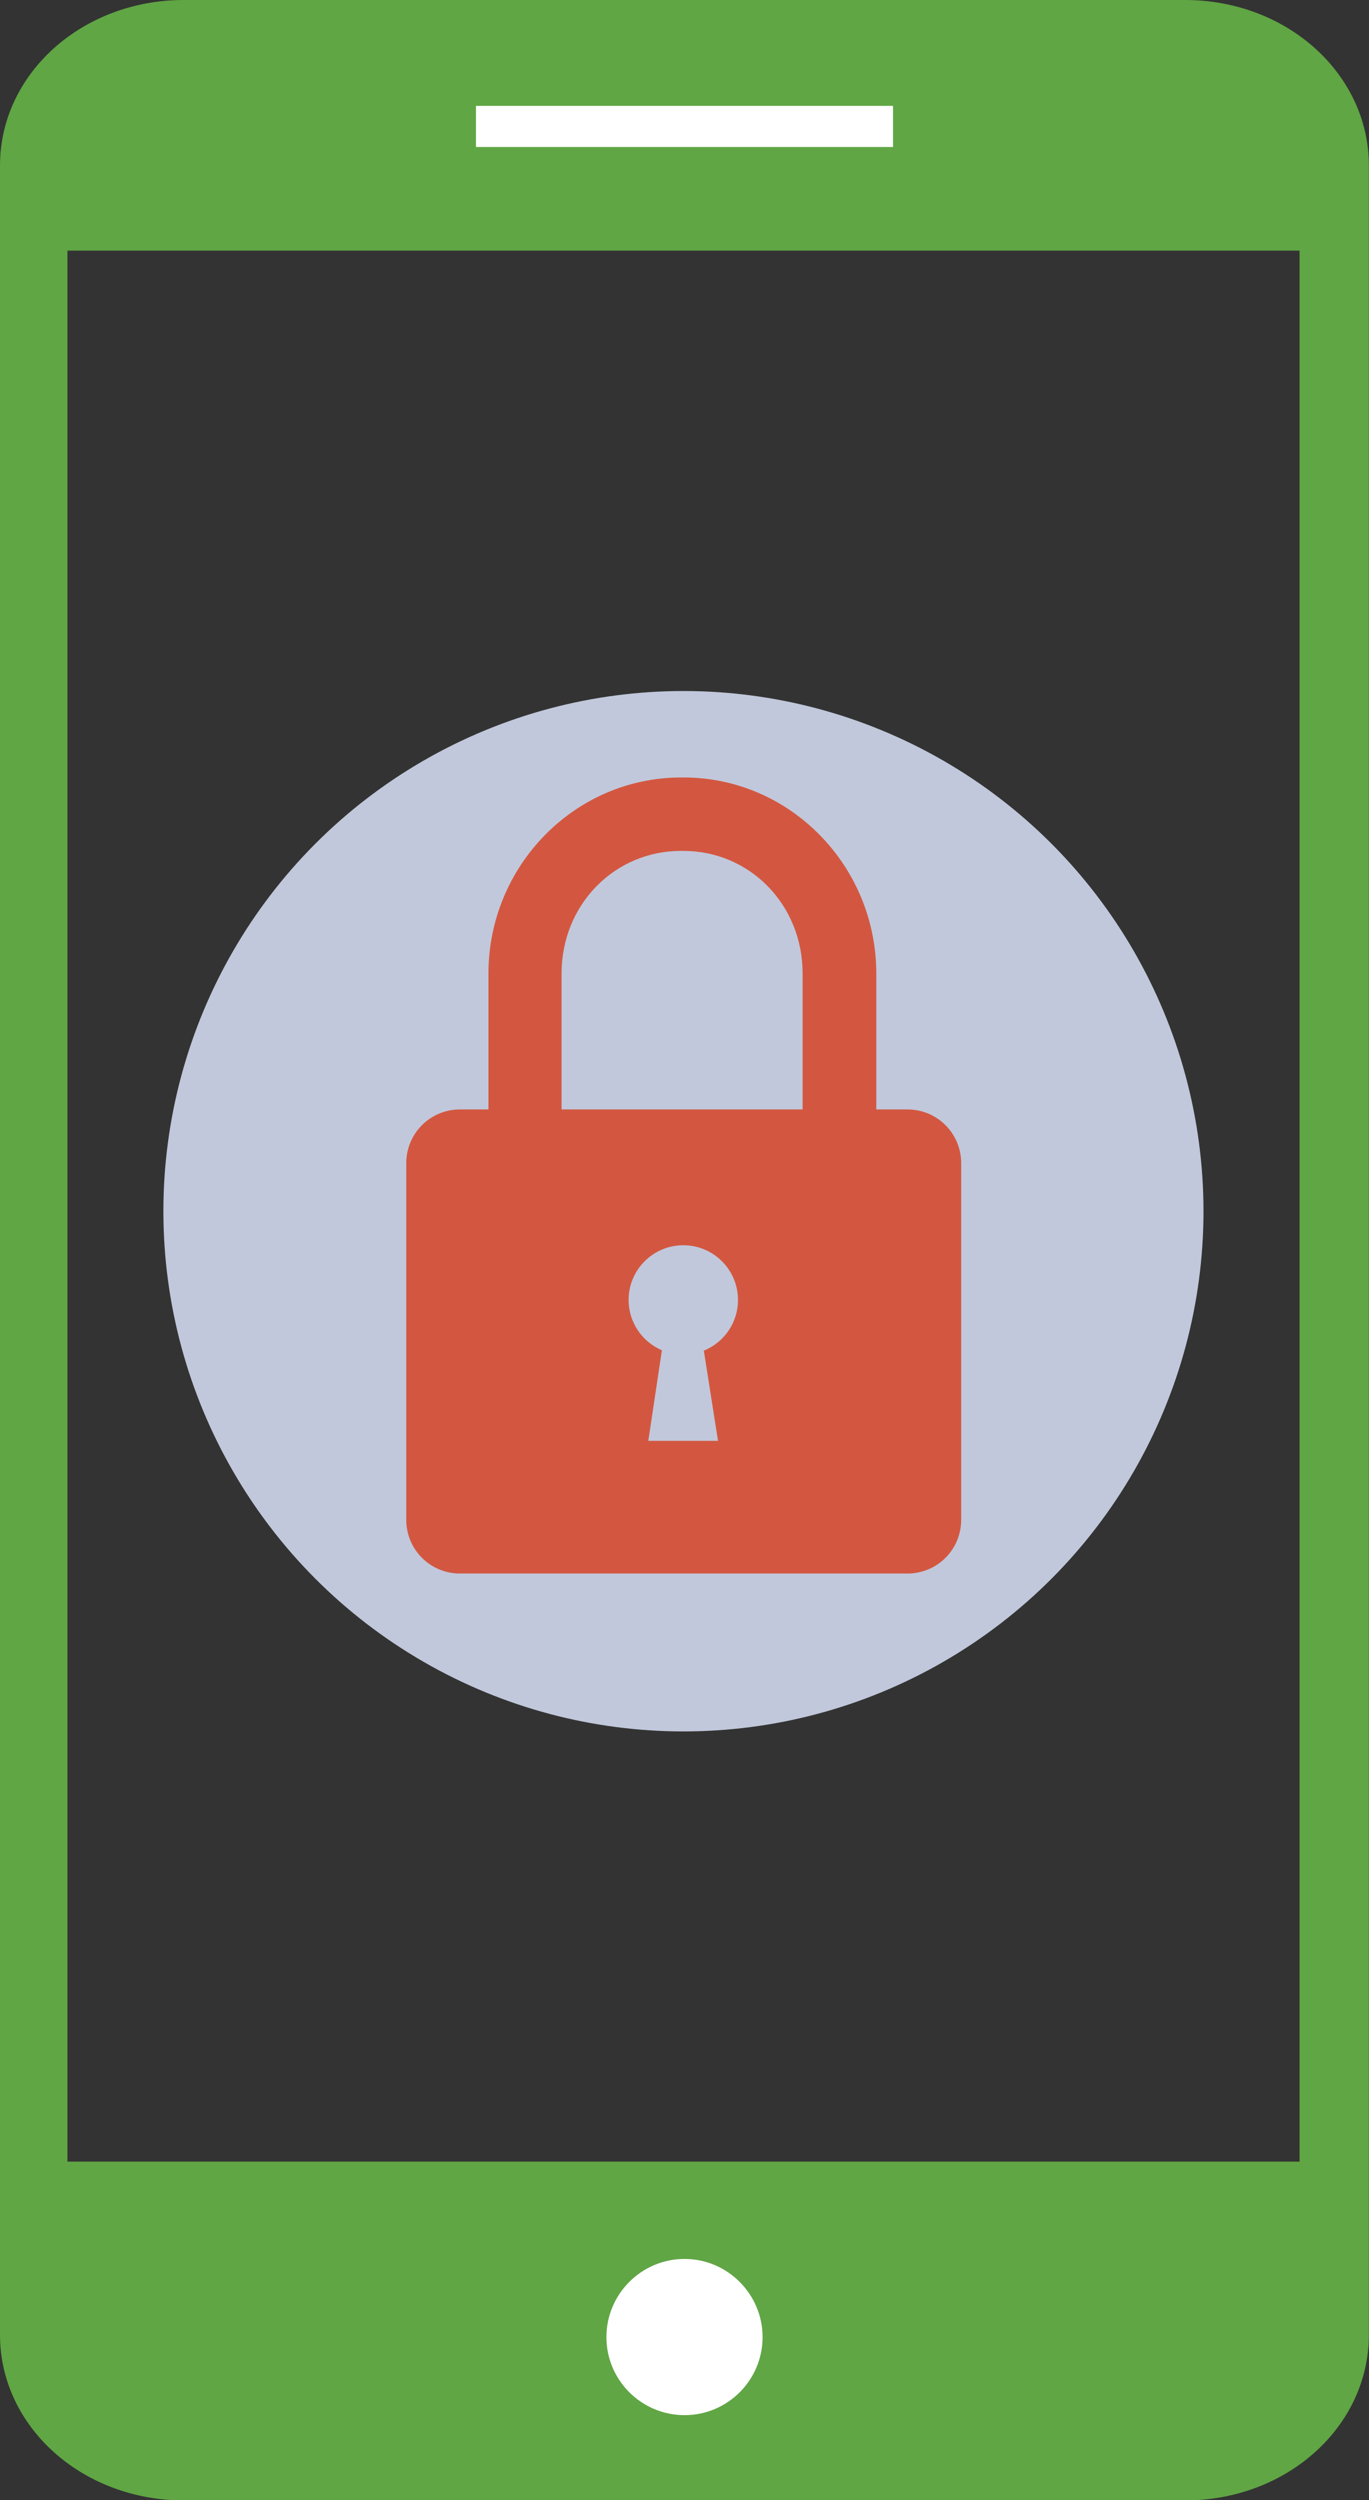 <?xml version="1.0" encoding="UTF-8"?>
<svg id="Layer_1" xmlns="http://www.w3.org/2000/svg" version="1.1" viewBox="0 0 96.61 176.39">
  <rect x="0" y="0" width="96.61" height="176.39" fill="#333333" stroke="none"/>
  <!-- Generator: Adobe Illustrator 29.8.1, SVG Export Plug-In . SVG Version: 2.1.1 Build 2)  -->
  <circle cx="48.23" cy="85.45" r="36.7" fill="#c1c8db"/>
  <path d="M83.63,0H12.97C5.79,0,0,5.21,0,11.68v153.04c0,6.47,5.79,11.68,12.97,11.68h70.66c7.19,0,12.97-5.21,12.97-11.68V11.68c0-6.47-5.79-11.68-12.97-11.68ZM91.71,152.5H4.76V17.68h86.95v134.82Z" fill="#60a644"/>
  <path d="M64.02,78.27h-2.18v-9.59c0-7.59-6.08-13.83-13.6-13.83h-.17c-7.52,0-13.6,6.24-13.6,13.83v9.59h-2.01c-2.1,0-3.79,1.69-3.79,3.79v25.16c0,2.1,1.69,3.79,3.79,3.79h31.58c2.1,0,3.79-1.69,3.79-3.79v-25.16c0-2.1-1.69-3.79-3.79-3.79ZM49.67,95.29l1,6.36h-4.92l.96-6.39c-1.42-.61-2.35-2-2.35-3.55,0-2.13,1.73-3.86,3.86-3.86h0,0c2.13,0,3.86,1.73,3.86,3.86,0,1.58-.96,2.99-2.42,3.58ZM56.65,78.27h-17.02v-9.59c0-4.86,3.74-8.65,8.42-8.65h.17c4.68,0,8.42,3.78,8.42,8.65v9.59Z" fill="#d35740"/>
  <rect id="rect18" x="33.59" y="7.47" width="29.43" height="2.9" fill="#fff"/>
  <path d="M48.31,158.57c-3.48,0-6.31,2.83-6.31,6.31s2.83,6.3,6.31,6.3,6.3-2.83,6.3-6.3-2.83-6.31-6.3-6.31Z" fill="#fff" stroke="#60a644" stroke-miterlimit="10" stroke-width="1.59"/>
</svg>
